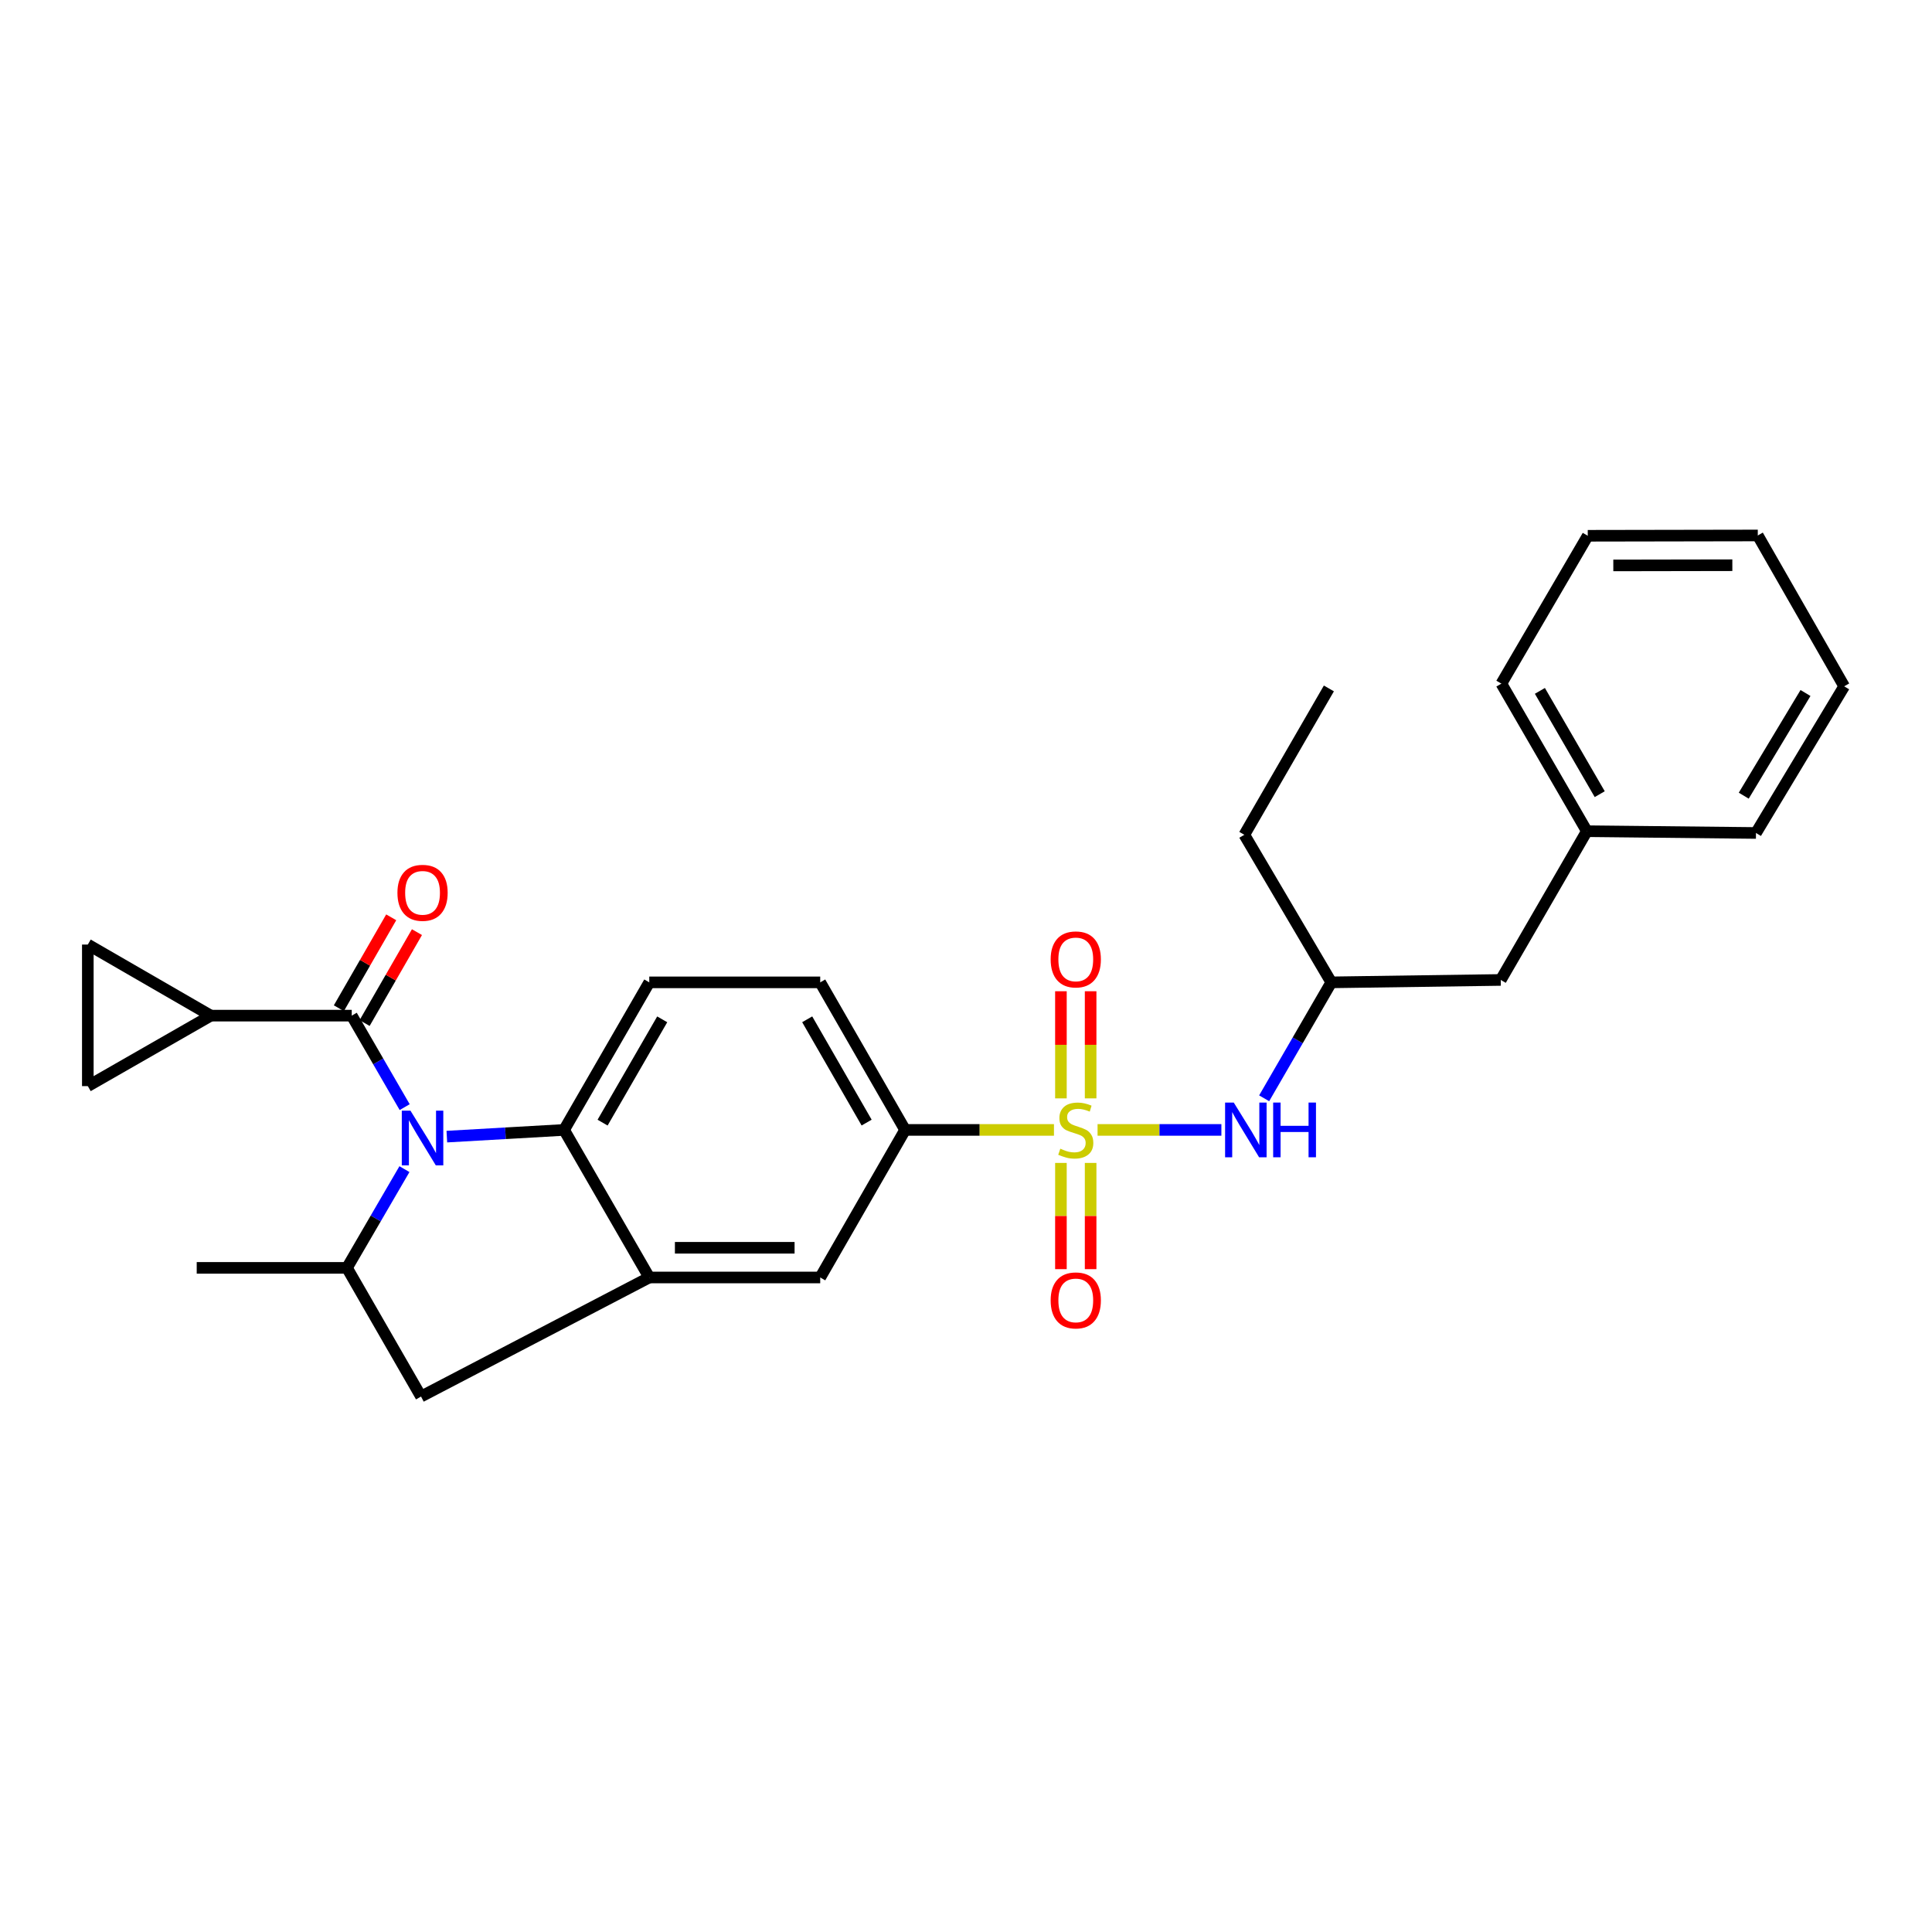 <?xml version='1.0' encoding='iso-8859-1'?>
<svg version='1.1' baseProfile='full'
              xmlns='http://www.w3.org/2000/svg'
                      xmlns:rdkit='http://www.rdkit.org/xml'
                      xmlns:xlink='http://www.w3.org/1999/xlink'
                  xml:space='preserve'
width='1000px' height='1000px' viewBox='0 0 1000 1000'>
<!-- END OF HEADER -->
<rect style='opacity:1.0;fill:#FFFFFF;stroke:none' width='1000' height='1000' x='0' y='0'> </rect>
<path class='bond-5' d='M 545.53,584.843 L 507.006,584.843' style='fill:none;fill-rule:evenodd;stroke:#CCCC00;stroke-width:6px;stroke-linecap:butt;stroke-linejoin:miter;stroke-opacity:1' />
<path class='bond-5' d='M 507.006,584.843 L 468.482,584.843' style='fill:none;fill-rule:evenodd;stroke:#000000;stroke-width:6px;stroke-linecap:butt;stroke-linejoin:miter;stroke-opacity:1' />
<path class='bond-7' d='M 568.099,584.843 L 600.144,584.843' style='fill:none;fill-rule:evenodd;stroke:#CCCC00;stroke-width:6px;stroke-linecap:butt;stroke-linejoin:miter;stroke-opacity:1' />
<path class='bond-7' d='M 600.144,584.843 L 632.188,584.843' style='fill:none;fill-rule:evenodd;stroke:#0000FF;stroke-width:6px;stroke-linecap:butt;stroke-linejoin:miter;stroke-opacity:1' />
<path class='bond-12' d='M 564.506,568.514 L 564.506,540.791' style='fill:none;fill-rule:evenodd;stroke:#CCCC00;stroke-width:6px;stroke-linecap:butt;stroke-linejoin:miter;stroke-opacity:1' />
<path class='bond-12' d='M 564.506,540.791 L 564.506,513.067' style='fill:none;fill-rule:evenodd;stroke:#FF0000;stroke-width:6px;stroke-linecap:butt;stroke-linejoin:miter;stroke-opacity:1' />
<path class='bond-12' d='M 549.131,568.514 L 549.131,540.791' style='fill:none;fill-rule:evenodd;stroke:#CCCC00;stroke-width:6px;stroke-linecap:butt;stroke-linejoin:miter;stroke-opacity:1' />
<path class='bond-12' d='M 549.131,540.791 L 549.131,513.067' style='fill:none;fill-rule:evenodd;stroke:#FF0000;stroke-width:6px;stroke-linecap:butt;stroke-linejoin:miter;stroke-opacity:1' />
<path class='bond-13' d='M 549.131,601.927 L 549.131,629.419' style='fill:none;fill-rule:evenodd;stroke:#CCCC00;stroke-width:6px;stroke-linecap:butt;stroke-linejoin:miter;stroke-opacity:1' />
<path class='bond-13' d='M 549.131,629.419 L 549.131,656.911' style='fill:none;fill-rule:evenodd;stroke:#FF0000;stroke-width:6px;stroke-linecap:butt;stroke-linejoin:miter;stroke-opacity:1' />
<path class='bond-13' d='M 564.506,601.927 L 564.506,629.419' style='fill:none;fill-rule:evenodd;stroke:#CCCC00;stroke-width:6px;stroke-linecap:butt;stroke-linejoin:miter;stroke-opacity:1' />
<path class='bond-13' d='M 564.506,629.419 L 564.506,656.911' style='fill:none;fill-rule:evenodd;stroke:#FF0000;stroke-width:6px;stroke-linecap:butt;stroke-linejoin:miter;stroke-opacity:1' />
<path class='bond-0' d='M 231.285,588.317 L 261.628,586.58' style='fill:none;fill-rule:evenodd;stroke:#0000FF;stroke-width:6px;stroke-linecap:butt;stroke-linejoin:miter;stroke-opacity:1' />
<path class='bond-0' d='M 261.628,586.58 L 291.971,584.843' style='fill:none;fill-rule:evenodd;stroke:#000000;stroke-width:6px;stroke-linecap:butt;stroke-linejoin:miter;stroke-opacity:1' />
<path class='bond-1' d='M 209.459,573.047 L 195.759,549.37' style='fill:none;fill-rule:evenodd;stroke:#0000FF;stroke-width:6px;stroke-linecap:butt;stroke-linejoin:miter;stroke-opacity:1' />
<path class='bond-1' d='M 195.759,549.37 L 182.059,525.693' style='fill:none;fill-rule:evenodd;stroke:#000000;stroke-width:6px;stroke-linecap:butt;stroke-linejoin:miter;stroke-opacity:1' />
<path class='bond-29' d='M 209.338,605.141 L 194.464,630.696' style='fill:none;fill-rule:evenodd;stroke:#0000FF;stroke-width:6px;stroke-linecap:butt;stroke-linejoin:miter;stroke-opacity:1' />
<path class='bond-29' d='M 194.464,630.696 L 179.591,656.25' style='fill:none;fill-rule:evenodd;stroke:#000000;stroke-width:6px;stroke-linecap:butt;stroke-linejoin:miter;stroke-opacity:1' />
<path class='bond-6' d='M 182.059,525.693 L 109.123,525.693' style='fill:none;fill-rule:evenodd;stroke:#000000;stroke-width:6px;stroke-linecap:butt;stroke-linejoin:miter;stroke-opacity:1' />
<path class='bond-15' d='M 188.721,529.529 L 202.269,506.001' style='fill:none;fill-rule:evenodd;stroke:#000000;stroke-width:6px;stroke-linecap:butt;stroke-linejoin:miter;stroke-opacity:1' />
<path class='bond-15' d='M 202.269,506.001 L 215.816,482.474' style='fill:none;fill-rule:evenodd;stroke:#FF0000;stroke-width:6px;stroke-linecap:butt;stroke-linejoin:miter;stroke-opacity:1' />
<path class='bond-15' d='M 175.397,521.857 L 188.945,498.329' style='fill:none;fill-rule:evenodd;stroke:#000000;stroke-width:6px;stroke-linecap:butt;stroke-linejoin:miter;stroke-opacity:1' />
<path class='bond-15' d='M 188.945,498.329 L 202.492,474.802' style='fill:none;fill-rule:evenodd;stroke:#FF0000;stroke-width:6px;stroke-linecap:butt;stroke-linejoin:miter;stroke-opacity:1' />
<path class='bond-2' d='M 291.971,584.843 L 336.063,508.465' style='fill:none;fill-rule:evenodd;stroke:#000000;stroke-width:6px;stroke-linecap:butt;stroke-linejoin:miter;stroke-opacity:1' />
<path class='bond-2' d='M 311.9,581.073 L 342.764,527.608' style='fill:none;fill-rule:evenodd;stroke:#000000;stroke-width:6px;stroke-linecap:butt;stroke-linejoin:miter;stroke-opacity:1' />
<path class='bond-28' d='M 291.971,584.843 L 336.063,661.221' style='fill:none;fill-rule:evenodd;stroke:#000000;stroke-width:6px;stroke-linecap:butt;stroke-linejoin:miter;stroke-opacity:1' />
<path class='bond-3' d='M 336.063,661.221 L 424.544,661.221' style='fill:none;fill-rule:evenodd;stroke:#000000;stroke-width:6px;stroke-linecap:butt;stroke-linejoin:miter;stroke-opacity:1' />
<path class='bond-3' d='M 349.335,645.846 L 411.272,645.846' style='fill:none;fill-rule:evenodd;stroke:#000000;stroke-width:6px;stroke-linecap:butt;stroke-linejoin:miter;stroke-opacity:1' />
<path class='bond-8' d='M 336.063,661.221 L 217.925,722.84' style='fill:none;fill-rule:evenodd;stroke:#000000;stroke-width:6px;stroke-linecap:butt;stroke-linejoin:miter;stroke-opacity:1' />
<path class='bond-4' d='M 179.591,656.25 L 217.925,722.84' style='fill:none;fill-rule:evenodd;stroke:#000000;stroke-width:6px;stroke-linecap:butt;stroke-linejoin:miter;stroke-opacity:1' />
<path class='bond-20' d='M 179.591,656.25 L 101.82,656.25' style='fill:none;fill-rule:evenodd;stroke:#000000;stroke-width:6px;stroke-linecap:butt;stroke-linejoin:miter;stroke-opacity:1' />
<path class='bond-11' d='M 468.482,584.843 L 424.544,661.221' style='fill:none;fill-rule:evenodd;stroke:#000000;stroke-width:6px;stroke-linecap:butt;stroke-linejoin:miter;stroke-opacity:1' />
<path class='bond-16' d='M 468.482,584.843 L 424.544,508.465' style='fill:none;fill-rule:evenodd;stroke:#000000;stroke-width:6px;stroke-linecap:butt;stroke-linejoin:miter;stroke-opacity:1' />
<path class='bond-16' d='M 448.564,581.053 L 417.808,527.588' style='fill:none;fill-rule:evenodd;stroke:#000000;stroke-width:6px;stroke-linecap:butt;stroke-linejoin:miter;stroke-opacity:1' />
<path class='bond-9' d='M 109.123,525.693 L 45.455,488.905' style='fill:none;fill-rule:evenodd;stroke:#000000;stroke-width:6px;stroke-linecap:butt;stroke-linejoin:miter;stroke-opacity:1' />
<path class='bond-10' d='M 109.123,525.693 L 45.455,562.174' style='fill:none;fill-rule:evenodd;stroke:#000000;stroke-width:6px;stroke-linecap:butt;stroke-linejoin:miter;stroke-opacity:1' />
<path class='bond-17' d='M 654.324,568.476 L 671.7,538.471' style='fill:none;fill-rule:evenodd;stroke:#0000FF;stroke-width:6px;stroke-linecap:butt;stroke-linejoin:miter;stroke-opacity:1' />
<path class='bond-17' d='M 671.7,538.471 L 689.075,508.465' style='fill:none;fill-rule:evenodd;stroke:#000000;stroke-width:6px;stroke-linecap:butt;stroke-linejoin:miter;stroke-opacity:1' />
<path class='bond-31' d='M 45.455,488.905 L 45.455,562.174' style='fill:none;fill-rule:evenodd;stroke:#000000;stroke-width:6px;stroke-linecap:butt;stroke-linejoin:miter;stroke-opacity:1' />
<path class='bond-14' d='M 336.063,508.465 L 424.544,508.465' style='fill:none;fill-rule:evenodd;stroke:#000000;stroke-width:6px;stroke-linecap:butt;stroke-linejoin:miter;stroke-opacity:1' />
<path class='bond-18' d='M 689.075,508.465 L 776.788,507.218' style='fill:none;fill-rule:evenodd;stroke:#000000;stroke-width:6px;stroke-linecap:butt;stroke-linejoin:miter;stroke-opacity:1' />
<path class='bond-21' d='M 689.075,508.465 L 644.061,432.086' style='fill:none;fill-rule:evenodd;stroke:#000000;stroke-width:6px;stroke-linecap:butt;stroke-linejoin:miter;stroke-opacity:1' />
<path class='bond-19' d='M 776.788,507.218 L 821.349,430.224' style='fill:none;fill-rule:evenodd;stroke:#000000;stroke-width:6px;stroke-linecap:butt;stroke-linejoin:miter;stroke-opacity:1' />
<path class='bond-22' d='M 821.349,430.224 L 777.104,353.846' style='fill:none;fill-rule:evenodd;stroke:#000000;stroke-width:6px;stroke-linecap:butt;stroke-linejoin:miter;stroke-opacity:1' />
<path class='bond-22' d='M 828.016,411.061 L 797.044,357.596' style='fill:none;fill-rule:evenodd;stroke:#000000;stroke-width:6px;stroke-linecap:butt;stroke-linejoin:miter;stroke-opacity:1' />
<path class='bond-23' d='M 821.349,430.224 L 908.891,431.147' style='fill:none;fill-rule:evenodd;stroke:#000000;stroke-width:6px;stroke-linecap:butt;stroke-linejoin:miter;stroke-opacity:1' />
<path class='bond-24' d='M 644.061,432.086 L 687.828,356.332' style='fill:none;fill-rule:evenodd;stroke:#000000;stroke-width:6px;stroke-linecap:butt;stroke-linejoin:miter;stroke-opacity:1' />
<path class='bond-26' d='M 777.104,353.846 L 821.819,277.314' style='fill:none;fill-rule:evenodd;stroke:#000000;stroke-width:6px;stroke-linecap:butt;stroke-linejoin:miter;stroke-opacity:1' />
<path class='bond-25' d='M 908.891,431.147 L 954.545,355.238' style='fill:none;fill-rule:evenodd;stroke:#000000;stroke-width:6px;stroke-linecap:butt;stroke-linejoin:miter;stroke-opacity:1' />
<path class='bond-25' d='M 902.564,411.836 L 934.522,358.7' style='fill:none;fill-rule:evenodd;stroke:#000000;stroke-width:6px;stroke-linecap:butt;stroke-linejoin:miter;stroke-opacity:1' />
<path class='bond-27' d='M 954.545,355.238 L 909.831,277.16' style='fill:none;fill-rule:evenodd;stroke:#000000;stroke-width:6px;stroke-linecap:butt;stroke-linejoin:miter;stroke-opacity:1' />
<path class='bond-30' d='M 821.819,277.314 L 909.831,277.16' style='fill:none;fill-rule:evenodd;stroke:#000000;stroke-width:6px;stroke-linecap:butt;stroke-linejoin:miter;stroke-opacity:1' />
<path class='bond-30' d='M 835.047,292.666 L 896.656,292.558' style='fill:none;fill-rule:evenodd;stroke:#000000;stroke-width:6px;stroke-linecap:butt;stroke-linejoin:miter;stroke-opacity:1' />
<path  class='atom-0' d='M 548.818 594.563
Q 549.138 594.683, 550.458 595.243
Q 551.778 595.803, 553.218 596.163
Q 554.698 596.483, 556.138 596.483
Q 558.818 596.483, 560.378 595.203
Q 561.938 593.883, 561.938 591.603
Q 561.938 590.043, 561.138 589.083
Q 560.378 588.123, 559.178 587.603
Q 557.978 587.083, 555.978 586.483
Q 553.458 585.723, 551.938 585.003
Q 550.458 584.283, 549.378 582.763
Q 548.338 581.243, 548.338 578.683
Q 548.338 575.123, 550.738 572.923
Q 553.178 570.723, 557.978 570.723
Q 561.258 570.723, 564.978 572.283
L 564.058 575.363
Q 560.658 573.963, 558.098 573.963
Q 555.338 573.963, 553.818 575.123
Q 552.298 576.243, 552.338 578.203
Q 552.338 579.723, 553.098 580.643
Q 553.898 581.563, 555.018 582.083
Q 556.178 582.603, 558.098 583.203
Q 560.658 584.003, 562.178 584.803
Q 563.698 585.603, 564.778 587.243
Q 565.898 588.843, 565.898 591.603
Q 565.898 595.523, 563.258 597.643
Q 560.658 599.723, 556.298 599.723
Q 553.778 599.723, 551.858 599.163
Q 549.978 598.643, 547.738 597.723
L 548.818 594.563
' fill='#CCCC00'/>
<path  class='atom-1' d='M 212.451 574.877
L 221.731 589.877
Q 222.651 591.357, 224.131 594.037
Q 225.611 596.717, 225.691 596.877
L 225.691 574.877
L 229.451 574.877
L 229.451 603.197
L 225.571 603.197
L 215.611 586.797
Q 214.451 584.877, 213.211 582.677
Q 212.011 580.477, 211.651 579.797
L 211.651 603.197
L 207.971 603.197
L 207.971 574.877
L 212.451 574.877
' fill='#0000FF'/>
<path  class='atom-8' d='M 638.587 570.683
L 647.867 585.683
Q 648.787 587.163, 650.267 589.843
Q 651.747 592.523, 651.827 592.683
L 651.827 570.683
L 655.587 570.683
L 655.587 599.003
L 651.707 599.003
L 641.747 582.603
Q 640.587 580.683, 639.347 578.483
Q 638.147 576.283, 637.787 575.603
L 637.787 599.003
L 634.107 599.003
L 634.107 570.683
L 638.587 570.683
' fill='#0000FF'/>
<path  class='atom-8' d='M 658.987 570.683
L 662.827 570.683
L 662.827 582.723
L 677.307 582.723
L 677.307 570.683
L 681.147 570.683
L 681.147 599.003
L 677.307 599.003
L 677.307 585.923
L 662.827 585.923
L 662.827 599.003
L 658.987 599.003
L 658.987 570.683
' fill='#0000FF'/>
<path  class='atom-13' d='M 543.818 496.587
Q 543.818 489.787, 547.178 485.987
Q 550.538 482.187, 556.818 482.187
Q 563.098 482.187, 566.458 485.987
Q 569.818 489.787, 569.818 496.587
Q 569.818 503.467, 566.418 507.387
Q 563.018 511.267, 556.818 511.267
Q 550.578 511.267, 547.178 507.387
Q 543.818 503.507, 543.818 496.587
M 556.818 508.067
Q 561.138 508.067, 563.458 505.187
Q 565.818 502.267, 565.818 496.587
Q 565.818 491.027, 563.458 488.227
Q 561.138 485.387, 556.818 485.387
Q 552.498 485.387, 550.138 488.187
Q 547.818 490.987, 547.818 496.587
Q 547.818 502.307, 550.138 505.187
Q 552.498 508.067, 556.818 508.067
' fill='#FF0000'/>
<path  class='atom-14' d='M 543.818 673.088
Q 543.818 666.288, 547.178 662.488
Q 550.538 658.688, 556.818 658.688
Q 563.098 658.688, 566.458 662.488
Q 569.818 666.288, 569.818 673.088
Q 569.818 679.968, 566.418 683.888
Q 563.018 687.768, 556.818 687.768
Q 550.578 687.768, 547.178 683.888
Q 543.818 680.008, 543.818 673.088
M 556.818 684.568
Q 561.138 684.568, 563.458 681.688
Q 565.818 678.768, 565.818 673.088
Q 565.818 667.528, 563.458 664.728
Q 561.138 661.888, 556.818 661.888
Q 552.498 661.888, 550.138 664.688
Q 547.818 667.488, 547.818 673.088
Q 547.818 678.808, 550.138 681.688
Q 552.498 684.568, 556.818 684.568
' fill='#FF0000'/>
<path  class='atom-16' d='M 205.711 462.121
Q 205.711 455.321, 209.071 451.521
Q 212.431 447.721, 218.711 447.721
Q 224.991 447.721, 228.351 451.521
Q 231.711 455.321, 231.711 462.121
Q 231.711 469.001, 228.311 472.921
Q 224.911 476.801, 218.711 476.801
Q 212.471 476.801, 209.071 472.921
Q 205.711 469.041, 205.711 462.121
M 218.711 473.601
Q 223.031 473.601, 225.351 470.721
Q 227.711 467.801, 227.711 462.121
Q 227.711 456.561, 225.351 453.761
Q 223.031 450.921, 218.711 450.921
Q 214.391 450.921, 212.031 453.721
Q 209.711 456.521, 209.711 462.121
Q 209.711 467.841, 212.031 470.721
Q 214.391 473.601, 218.711 473.601
' fill='#FF0000'/>
</svg>

